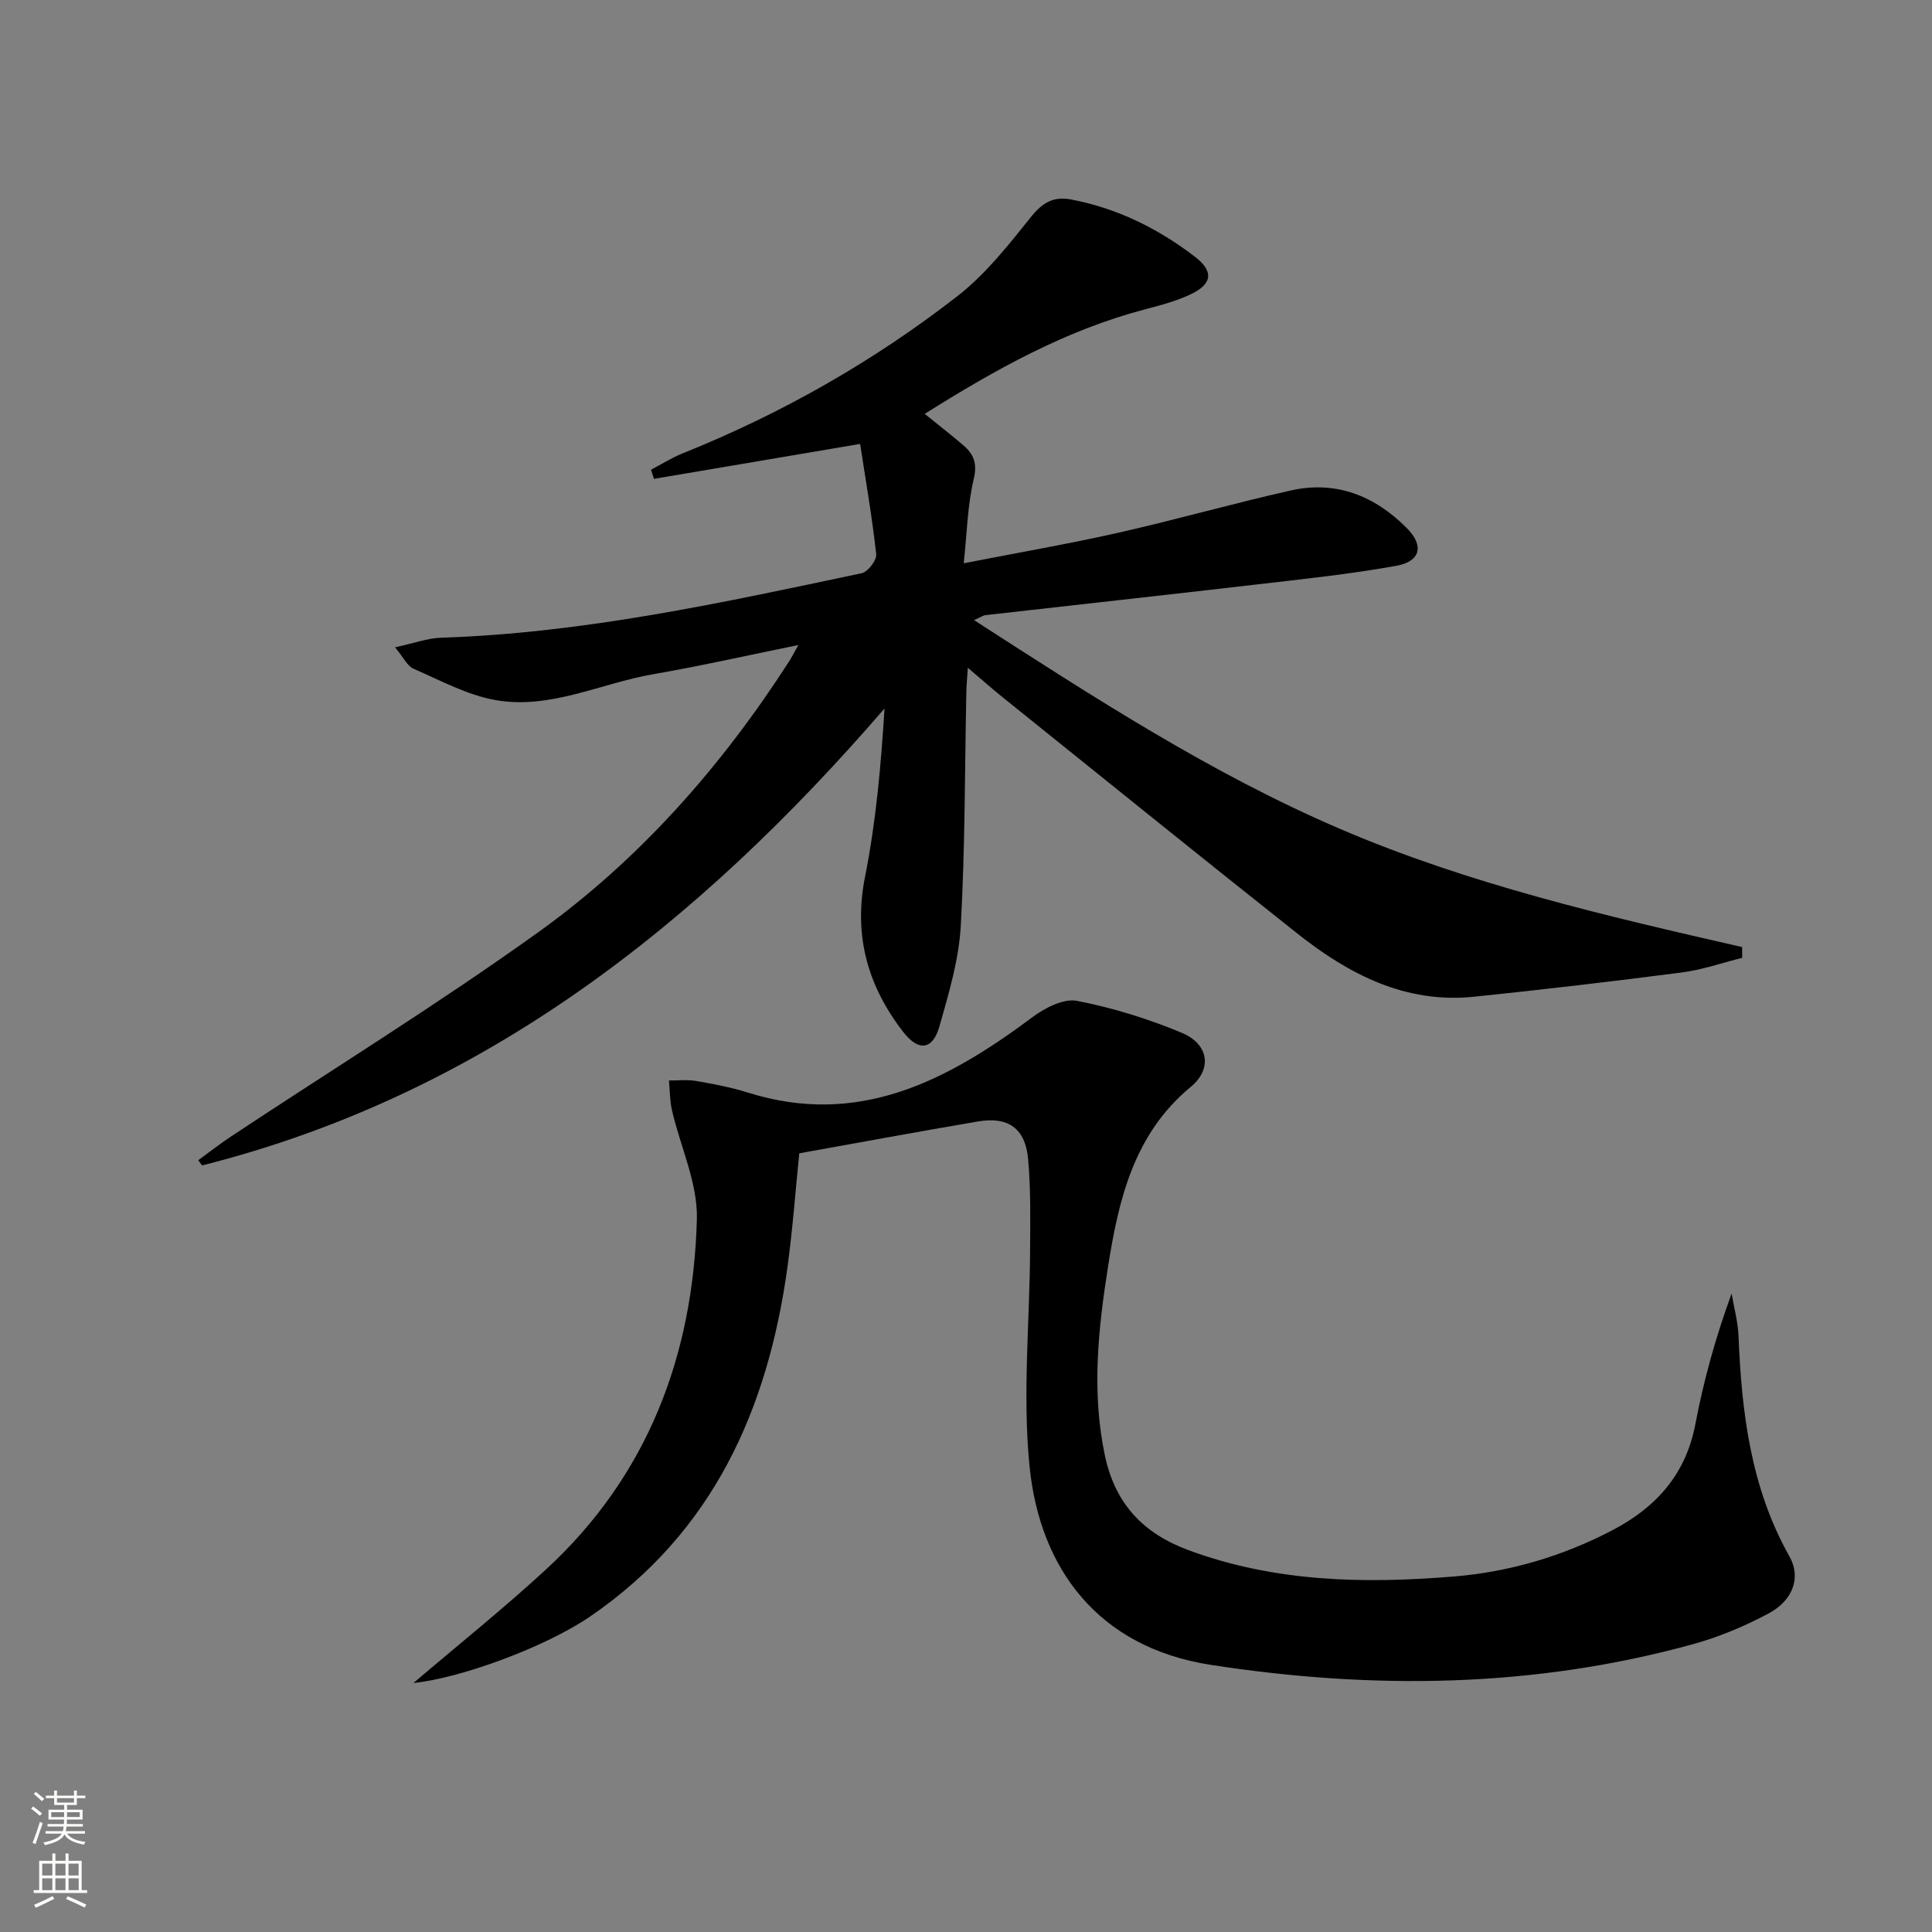 <svg enable-background="new 0 0 400 400" viewBox="0 0 400 400" xmlns="http://www.w3.org/2000/svg"><rect x="0" y="0" width="400" height="400" fill="#808080" stroke="none"/><path d="m81.79 134.02c3.91-.84 6.73-1.9 9.57-1.99 29.55-.96 58.28-7.27 87.04-13.35 1.28-.27 3.14-2.69 3.01-3.92-.82-7.53-2.13-15.01-3.33-22.85-14.82 2.51-28.75 4.87-42.68 7.23-.21-.63-.41-1.26-.62-1.89 2.17-1.13 4.26-2.46 6.52-3.37 20.5-8.23 39.56-19.06 56.95-32.59 5.79-4.51 10.53-10.53 15.16-16.32 2.41-3.01 4.67-4.37 8.4-3.66 9.52 1.82 17.94 5.99 25.57 11.83 3.92 3 3.68 5.64-.86 7.79-2.97 1.41-6.23 2.27-9.43 3.11-16.43 4.31-30.99 12.44-45.64 21.65 2.94 2.38 5.55 4.39 8.04 6.54 2.12 1.84 2.88 3.73 2.11 6.96-1.29 5.41-1.39 11.1-2.07 17.43 11.35-2.22 21.75-4.01 32.03-6.33 11.96-2.7 23.76-6.07 35.72-8.75 9.37-2.1 17.38 1.14 24 7.81 3.59 3.62 2.86 6.89-2.22 7.8-9.62 1.73-19.37 2.75-29.09 3.88-18.64 2.17-37.3 4.21-55.95 6.33-.46.05-.9.38-2.35 1.03 24.86 16.03 49.1 31.78 75.81 43.24 26.71 11.45 54.95 18 83.21 24.45 0 .74.01 1.49.01 2.23-4.14 1.03-8.23 2.47-12.44 3.02-14.33 1.86-28.68 3.54-43.05 5.03-14.23 1.47-25.96-4.64-36.63-13.1-20.48-16.23-40.8-32.67-61.17-49.04-2.17-1.75-4.25-3.61-7.03-5.97-.14 2.2-.28 3.59-.31 4.99-.33 16.14-.25 32.31-1.15 48.42-.39 7.02-2.48 14.01-4.42 20.84-1.38 4.86-4.29 5.27-7.46 1.2-7.38-9.5-10.38-19.98-7.94-32.2 2.26-11.34 3.29-22.92 4.03-34.81-38.67 44.75-83.16 79.93-141.29 94.6-.27-.36-.53-.72-.8-1.08 2.26-1.64 4.46-3.37 6.78-4.91 21.21-14.04 42.89-27.43 63.55-42.24 21.01-15.06 37.97-34.33 51.99-56.1.51-.8.94-1.65 1.93-3.41-10.63 2.16-20.3 4.35-30.06 6.04-10.89 1.89-21.36 7.36-32.66 5.35-5.86-1.04-11.4-4.07-16.96-6.49-1.29-.55-2.05-2.31-3.82-4.43z" fill="#010000"/><path d="m85.6 348.45c9.02-7.69 18.48-15.27 27.39-23.46 21.16-19.47 30.53-44.43 31.29-72.56.2-7.46-3.42-15.01-5.15-22.55-.46-2-.44-4.11-.63-6.18 1.89.02 3.82-.21 5.66.11 3.59.62 7.2 1.3 10.66 2.39 23 7.24 41.36-2.48 58.97-15.63 2.56-1.91 6.42-3.89 9.19-3.35 7.41 1.43 14.77 3.72 21.74 6.63 5.51 2.31 6.32 7.46 1.82 11.17-11.77 9.72-14.93 23.31-17.12 37.15-2.05 12.94-3.45 25.97-.67 39.15 2.11 10.04 7.98 16.15 17.2 19.58 17.89 6.66 36.49 7.04 55.15 5.49 11.49-.96 22.5-4.21 32.78-9.6 9.01-4.72 15.15-11.53 17.13-21.95 1.72-9.06 4.19-17.98 7.5-27.02.5 2.93 1.31 5.84 1.43 8.78.65 15.9 2.53 31.43 10.56 45.67 2.45 4.35.7 9.09-4.35 11.79-4.94 2.64-10.24 4.86-15.64 6.35-32.93 9.08-66.3 9.46-99.84 4.28-23.35-3.61-35.42-19.98-37.52-41.16-1.47-14.78.04-29.84.12-44.78.03-6.3.16-12.63-.42-18.88-.59-6.27-4.15-8.74-10.32-7.69-12.25 2.08-24.47 4.35-37.05 6.6-.79 7.77-1.36 15.68-2.44 23.52-4.06 29.49-15.4 54.95-40.85 72.37-9.26 6.34-26.77 12.77-36.59 13.78z" fill="#010000"/><g fill="#fbfcfa"><path d="m6.44 374.46.42-.45c.65.47 1.27.95 1.85 1.44l-.45.49c-.65-.56-1.25-1.06-1.82-1.48m.93 7.33-.63-.26c.55-1.36 1.05-2.8 1.52-4.33.19.1.38.19.59.27-.46 1.29-.95 2.73-1.48 4.32m-.38-10.38.44-.42c.43.34 1.01.82 1.74 1.44l-.49.49c-.53-.51-1.09-1.01-1.69-1.51m2.5.35h1.72v-1.04h.59v1.04h3.52v-1.04h.59v1.04h1.75v.53h-1.75v1.42h-2.03v.97h3.22v2.03h-3.24c0 .35-.01.66-.03.93h3.32v.53h-3.37c-.03.27-.08.58-.15.94h3.96v.53h-3.71c.67.92 1.93 1.48 3.79 1.68-.13.24-.23.44-.29.59-2.13-.38-3.48-1.08-4.04-2.12-.43.97-1.77 1.72-4.03 2.23-.09-.19-.2-.37-.33-.55 2.1-.42 3.37-1.03 3.81-1.83h-3.36v-.53h3.58c.08-.29.13-.61.16-.94h-3.33v-.53h3.39c.02-.27.04-.58.04-.93h-3.23v-2.03h3.25v-.97h-2.07v-1.42h-1.73zm1.12 3.44v1h2.65c.01-.3.02-.44.01-.4v-.25-.35zm1.19-2h3.52v-.91h-3.52zm4.71 2h-2.63v.59c0 .15-.01.28-.01.4h2.64z"/><path d="m13.56 383.74h.63v1.52h2.72v6.07h1.13v.6h-11.06v-.6h1.13v-6.07h2.73v-1.52h.63v1.52h2.1v-1.52zm-2.69 8.83.38.56c-1.24.63-2.53 1.25-3.85 1.85-.1-.21-.21-.42-.34-.63 1.36-.55 2.63-1.15 3.81-1.78m-2.13-4.27h2.1v-2.45h-2.1zm0 3.04h2.1v-2.46h-2.1zm2.72-3.04h2.1v-2.45h-2.1zm0 3.04h2.1v-2.46h-2.1zm6.07 3.6c-1.41-.71-2.7-1.3-3.86-1.78l.35-.56c1.45.62 2.75 1.19 3.84 1.72zm-1.25-9.09h-2.1v2.45h2.1zm-2.09 5.49h2.1v-2.46h-2.1z"/></g></svg>
